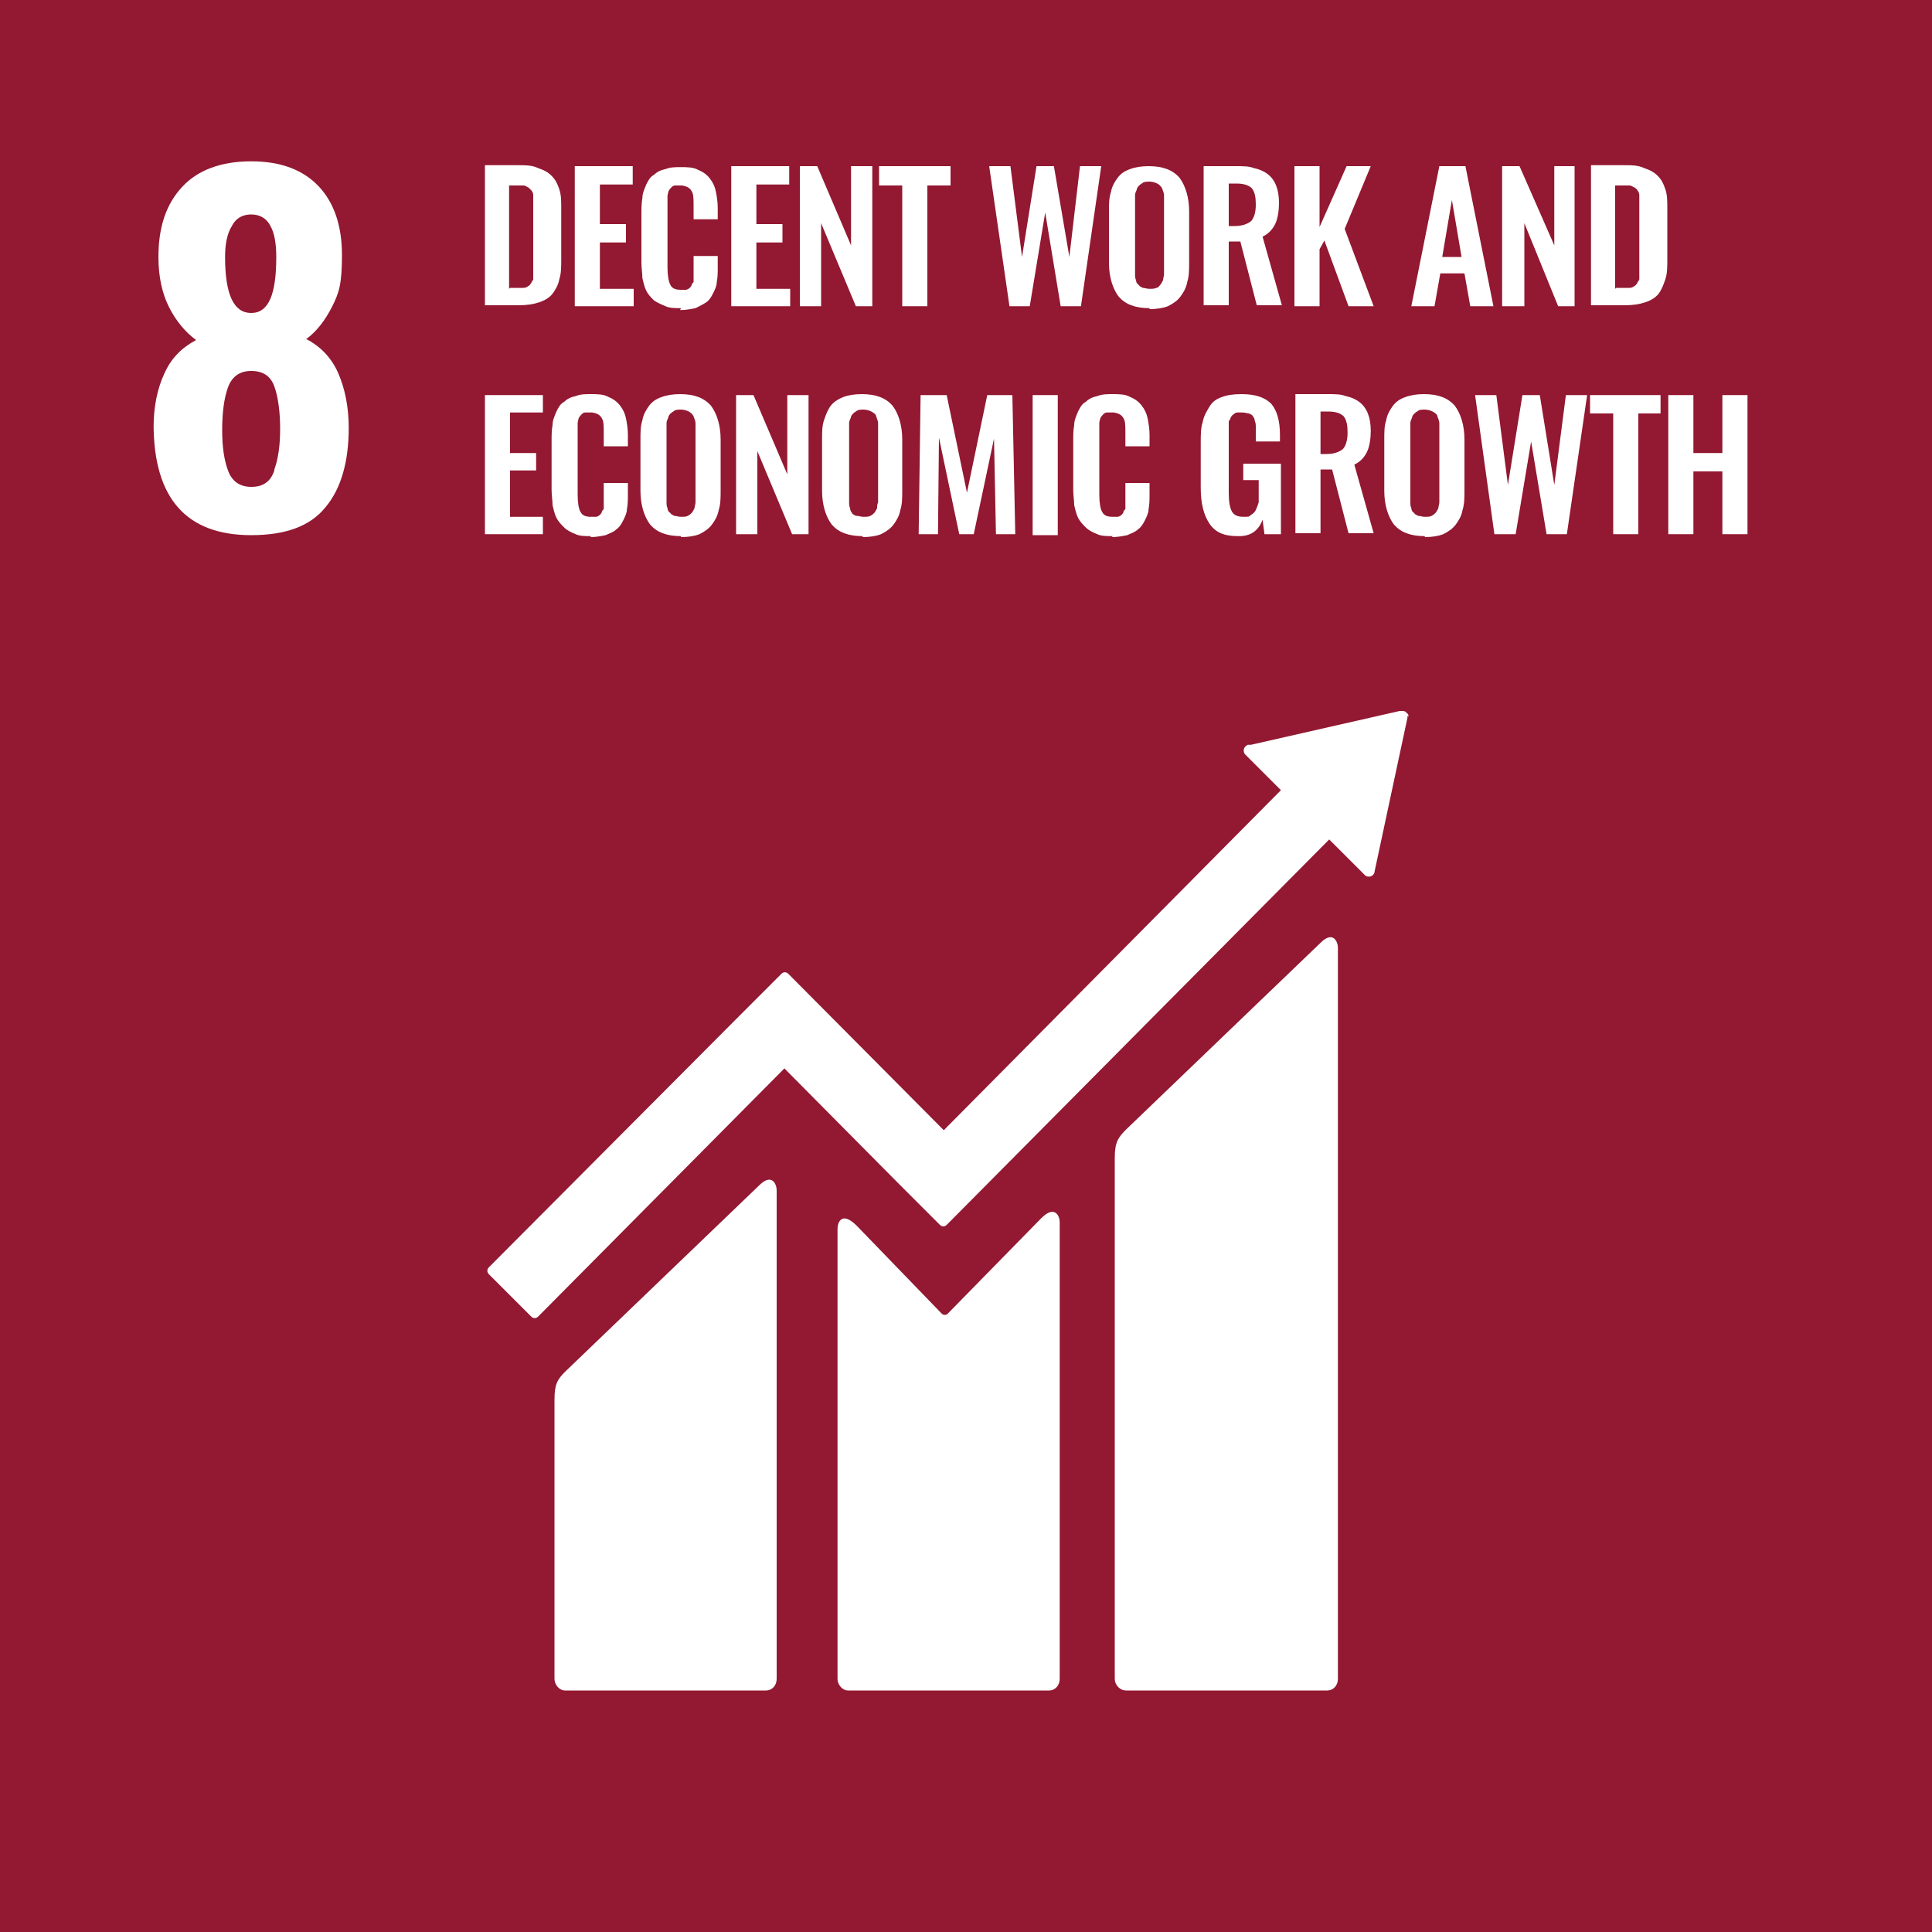 <svg xmlns="http://www.w3.org/2000/svg" xmlns:xlink="http://www.w3.org/1999/xlink" id="Capa_1" viewBox="0 0 200 200"><defs><style>.cls-1,.cls-2{fill:none;}.cls-3{fill:#fff;}.cls-4{fill:#931831;}.cls-2{clip-path:url(#clippath);}</style><clipPath id="clippath"><rect class="cls-1" x=".5" y="0" width="197.2" height="198.4"></rect></clipPath></defs><rect class="cls-4" width="200" height="200"></rect><g class="cls-2"><path class="cls-3" d="m28.6,26.6c0-1.4-.2-2.5-.6-3.2-.4-.8-1.1-1.2-2-1.2s-1.6.4-2,1.2c-.5.8-.7,1.9-.7,3.2,0,3.9.9,5.8,2.7,5.8s2.6-1.9,2.6-5.8m-.2,22c.4-1.1.6-2.5.6-4.2s-.2-3.3-.6-4.4c-.4-1.1-1.2-1.6-2.4-1.6s-2,.6-2.4,1.7-.6,2.6-.6,4.4.2,3.1.6,4.2c.4,1.1,1.2,1.7,2.4,1.7s2-.5,2.4-1.7m-12.5-4.5c0-2.1.4-4,1.1-5.5.7-1.6,1.8-2.7,3.3-3.5-1.1-.8-2.1-2-2.8-3.4-.7-1.4-1.1-3.1-1.1-5.2,0-3.1.8-5.5,2.5-7.3,1.6-1.7,4-2.6,7.1-2.6s5.4.9,7,2.6c1.6,1.7,2.4,4.1,2.4,7.1s-.3,3.9-1,5.3-1.6,2.6-2.7,3.4c1.4.7,2.6,1.9,3.3,3.5.7,1.6,1.1,3.5,1.1,5.7,0,3.5-.8,6.3-2.4,8.2-1.6,2-4.2,2.9-7.7,2.9-6.7,0-10.1-3.8-10.1-11.5"></path><path class="cls-3" d="m52.8,29.8h.7c.3,0,.5,0,.7,0,.2,0,.4-.1.5-.2.1,0,.2-.2.3-.3,0-.1.2-.3.2-.4,0-.1,0-.3,0-.6,0-.2,0-.5,0-.6,0-.2,0-.4,0-.8v-5.3c0-.3,0-.6,0-.8,0-.2,0-.4,0-.6,0-.2-.1-.4-.2-.5s-.2-.2-.3-.3c-.1,0-.3-.2-.5-.2-.2,0-.5,0-.8,0h-.7v10.7Zm-2.6,1.8v-14.5h3.3c.9,0,1.6,0,2.2.3.6.2,1,.4,1.4.8.4.4.6.8.8,1.4s.2,1.2.2,2v5.2c0,.8,0,1.5-.2,2.1-.1.6-.4,1.1-.7,1.5-.3.4-.8.7-1.4.9-.6.2-1.3.3-2.1.3h-3.4Z"></path><polygon class="cls-3" points="59.5 31.7 59.5 17.2 65.5 17.2 65.5 19.1 62.1 19.1 62.1 23.2 64.8 23.2 64.8 25.1 62.1 25.1 62.1 29.9 65.6 29.9 65.6 31.7 59.5 31.7"></polygon><path class="cls-3" d="m70.5,31.9c-.6,0-1.2,0-1.6-.2-.5-.2-.9-.4-1.2-.6-.3-.3-.6-.6-.8-1-.2-.4-.3-.9-.4-1.3,0-.5-.1-1-.1-1.6v-5c0-.6,0-1.2.1-1.7,0-.5.2-.9.4-1.4.2-.4.4-.8.8-1,.3-.3.7-.5,1.2-.6.5-.2,1-.2,1.6-.2s1.3,0,1.8.3c.5.2.9.5,1.2.9.3.4.5.8.6,1.3.1.5.2,1.1.2,1.7v1.2h-2.5v-1.2c0-.7,0-1.2-.1-1.5-.2-.5-.5-.7-1.1-.8h-.1c-.2,0-.4,0-.6,0-.2,0-.3.1-.4.2-.1.1-.2.2-.3.4,0,.1-.1.3-.1.5,0,.2,0,.4,0,.6,0,.2,0,.4,0,.7v6.1c0,.8.1,1.4.3,1.8.2.4.6.5,1.1.5s.4,0,.5,0c.1,0,.3-.1.4-.2,0,0,.2-.2.2-.3,0-.1.1-.2.2-.3,0-.1,0-.3,0-.4,0-.2,0-.4,0-.5,0-.1,0-.3,0-.5v-1.3h2.5v1.2c0,.5,0,1-.1,1.5,0,.4-.2.8-.4,1.2-.2.4-.4.7-.7.9-.3.2-.7.4-1.1.6-.5.1-1,.2-1.6.2"></path><polygon class="cls-3" points="75.7 31.7 75.7 17.2 81.7 17.2 81.7 19.1 78.3 19.1 78.3 23.2 81 23.2 81 25.1 78.3 25.1 78.3 29.9 81.8 29.9 81.8 31.7 75.7 31.7"></polygon><polygon class="cls-3" points="82.8 31.7 82.8 17.2 84.6 17.2 88.1 25.4 88.1 17.2 90.3 17.2 90.3 31.7 88.6 31.7 85 23.1 85 31.7 82.8 31.7"></polygon><polygon class="cls-3" points="93.4 31.7 93.4 19.2 91 19.2 91 17.2 98.4 17.2 98.4 19.2 96 19.2 96 31.7 93.4 31.7"></polygon><polygon class="cls-3" points="104.5 31.7 102.4 17.2 104.6 17.2 105.8 26.6 107.3 17.2 109.1 17.2 110.7 26.6 111.8 17.2 114 17.2 111.9 31.7 109.8 31.7 108.2 22 106.6 31.7 104.5 31.7"></polygon><path class="cls-3" d="m118.3,29.8c.2,0,.4.1.7.1s.5,0,.7-.1c.2,0,.3-.2.4-.3.1-.1.2-.3.3-.5,0-.2.1-.4.1-.6,0-.2,0-.4,0-.7v-6.6c0-.3,0-.6,0-.9,0-.2-.1-.4-.2-.7-.1-.2-.3-.4-.5-.5-.2-.1-.5-.2-.8-.2s-.6,0-.8.2c-.2.1-.4.3-.5.5,0,.2-.2.4-.2.7,0,.2,0,.5,0,.9v6.6c0,.3,0,.5,0,.7,0,.2,0,.4.1.6,0,.2.1.4.3.5,0,.1.2.2.4.3m.7,2.1c-1.5,0-2.5-.4-3.2-1.2-.6-.8-1-2-1-3.5v-5.3c0-.8,0-1.4.2-2,.1-.6.4-1.1.7-1.5.3-.4.7-.7,1.3-.9.5-.2,1.2-.3,1.9-.3,1.5,0,2.5.4,3.2,1.2.6.8,1,2,1,3.5v5.3c0,.7,0,1.4-.2,2-.1.6-.4,1.1-.7,1.5s-.7.7-1.3,1c-.5.2-1.2.3-1.9.3"></path><path class="cls-3" d="m127.2,23.4h.6c.8,0,1.3-.2,1.7-.5.3-.3.5-.9.5-1.7s-.1-1.3-.4-1.7c-.3-.3-.8-.5-1.6-.5h-.8v4.4Zm-2.6,8.3v-14.5h3.3c.8,0,1.4,0,1.9.2.5.1,1,.3,1.4.6.4.3.7.7.9,1.2.2.5.3,1.1.3,1.8s-.1,1.6-.4,2.2c-.3.6-.7,1-1.3,1.3l2,7.1h-2.6l-1.7-6.6h-1.2v6.6h-2.6Z"></path><polygon class="cls-3" points="134 31.7 134 17.2 136.6 17.2 136.6 23.5 139.4 17.2 141.9 17.2 139.2 23.7 142.2 31.7 139.6 31.7 137.1 24.9 136.6 25.8 136.6 31.7 134 31.7"></polygon><path class="cls-3" d="m149.4,26.6h1.9l-1-5.9-1,5.9Zm-3.3,5.1l2.9-14.5h2.7l2.9,14.5h-2.4l-.6-3.4h-2.5l-.6,3.4h-2.5Z"></path><polygon class="cls-3" points="155.5 31.7 155.5 17.2 157.3 17.2 160.9 25.4 160.9 17.2 163 17.2 163 31.7 161.3 31.7 157.8 23.1 157.8 31.7 155.5 31.7"></polygon><path class="cls-3" d="m167.3,29.8h.7c.3,0,.5,0,.7,0,.2,0,.4-.1.5-.2.1,0,.2-.2.3-.3,0-.1.2-.3.2-.4,0-.1,0-.3,0-.6,0-.2,0-.5,0-.6,0-.2,0-.4,0-.8v-5.3c0-.3,0-.6,0-.8,0-.2,0-.4,0-.6s-.1-.4-.2-.5c0-.1-.2-.2-.3-.3-.1,0-.3-.2-.5-.2-.2,0-.5,0-.8,0h-.7v10.7Zm-2.6,1.8v-14.5h3.3c.9,0,1.6,0,2.2.3.6.2,1,.4,1.4.8.4.4.6.8.8,1.4s.2,1.2.2,2v5.2c0,.8,0,1.5-.2,2.1-.2.6-.4,1.1-.7,1.5-.3.4-.8.7-1.4.9-.6.2-1.3.3-2.1.3h-3.4Z"></path><polygon class="cls-3" points="50.2 55.3 50.2 40.9 56.2 40.9 56.2 42.7 52.8 42.7 52.8 46.9 55.5 46.9 55.5 48.7 52.8 48.7 52.8 53.5 56.2 53.5 56.2 55.3 50.2 55.3"></polygon><path class="cls-3" d="m61.2,55.5c-.6,0-1.2,0-1.6-.2-.5-.2-.9-.4-1.2-.7s-.6-.6-.8-1c-.2-.4-.3-.9-.4-1.3,0-.5-.1-1-.1-1.6v-5c0-.6,0-1.2.1-1.7,0-.5.2-.9.4-1.4.2-.4.4-.8.8-1,.3-.3.7-.5,1.2-.6.5-.2,1-.2,1.6-.2s1.3,0,1.8.3c.5.2.9.5,1.2.9.3.4.5.8.6,1.3.1.5.2,1.1.2,1.7v1.2h-2.5v-1.2c0-.7,0-1.2-.1-1.5-.2-.5-.5-.7-1.1-.8h-.1c-.2,0-.4,0-.6,0s-.3.1-.4.2c-.1.1-.2.2-.3.4,0,.1-.1.3-.1.5,0,.2,0,.4,0,.6,0,.2,0,.4,0,.7v6.1c0,.8.1,1.5.3,1.8.2.4.6.5,1.1.5s.4,0,.5,0c.1,0,.3-.1.4-.2,0,0,.2-.2.2-.3,0-.1.1-.2.2-.3,0-.1,0-.3,0-.4,0-.2,0-.4,0-.5,0-.1,0-.3,0-.5v-1.3h2.5v1.2c0,.5,0,1-.1,1.5,0,.4-.2.8-.4,1.2-.2.4-.4.7-.7.9-.3.3-.7.4-1.1.6-.5.1-1,.2-1.6.2"></path><path class="cls-3" d="m69.8,53.4c.2,0,.4.1.7.1s.5,0,.7-.1.3-.2.4-.3c.1-.1.2-.3.3-.5,0-.2.1-.4.1-.6,0-.2,0-.4,0-.7v-6.6c0-.3,0-.6,0-.9,0-.2-.1-.4-.2-.7-.1-.2-.3-.4-.5-.5-.2-.1-.5-.2-.8-.2s-.6,0-.8.2c-.2.1-.4.3-.5.5,0,.2-.2.4-.2.7,0,.2,0,.5,0,.9v6.6c0,.3,0,.5,0,.7,0,.2,0,.4.1.6,0,.2.1.4.3.5,0,.1.2.2.4.3m.7,2.1c-1.5,0-2.5-.4-3.2-1.2-.6-.8-1-2-1-3.5v-5.3c0-.8,0-1.4.2-2,.1-.6.4-1.1.7-1.5.3-.4.7-.7,1.3-.9.5-.2,1.2-.3,1.9-.3,1.5,0,2.5.4,3.2,1.2.6.8,1,2,1,3.5v5.3c0,.7,0,1.4-.2,2-.1.6-.4,1.1-.7,1.5-.3.4-.7.7-1.3,1-.5.2-1.2.3-1.9.3"></path><polygon class="cls-3" points="76.2 55.3 76.2 40.9 78 40.9 81.5 49.1 81.5 40.9 83.7 40.9 83.7 55.3 82 55.3 78.4 46.7 78.4 55.3 76.2 55.3"></polygon><path class="cls-3" d="m88.7,53.4c.2,0,.4.1.7.1s.5,0,.7-.1.3-.2.4-.3c.1-.1.2-.3.3-.5,0-.2,0-.4.1-.6,0-.2,0-.4,0-.7v-6.6c0-.3,0-.6,0-.9,0-.2-.1-.4-.2-.7,0-.2-.3-.4-.5-.5-.2-.1-.5-.2-.8-.2s-.6,0-.8.2c-.2.1-.4.3-.5.5,0,.2-.2.4-.2.7,0,.2,0,.5,0,.9v6.6c0,.3,0,.5,0,.7,0,.2,0,.4.1.6,0,.2.1.4.2.5,0,.1.2.2.4.3m.7,2.1c-1.5,0-2.5-.4-3.2-1.2-.6-.8-1-2-1-3.5v-5.3c0-.8,0-1.4.2-2s.4-1.1.7-1.5c.3-.4.8-.7,1.3-.9.5-.2,1.2-.3,1.9-.3,1.5,0,2.5.4,3.2,1.2.6.8,1,2,1,3.5v5.3c0,.7,0,1.4-.2,2-.1.6-.4,1.1-.7,1.5-.3.4-.7.7-1.3,1-.5.2-1.2.3-1.9.3"></path><polygon class="cls-3" points="95.1 55.3 95.3 40.9 98 40.9 100.1 51 102.2 40.9 104.8 40.9 105.1 55.3 103.1 55.3 102.9 45.4 100.8 55.3 99.3 55.3 97.2 45.3 97.1 55.3 95.1 55.3"></polygon><rect class="cls-3" x="106.9" y="40.9" width="2.6" height="14.5"></rect><path class="cls-3" d="m115.2,55.5c-.6,0-1.2,0-1.6-.2-.5-.2-.9-.4-1.2-.7s-.6-.6-.8-1c-.2-.4-.3-.9-.4-1.3,0-.5-.1-1-.1-1.6v-5c0-.6,0-1.2.1-1.7,0-.5.2-.9.4-1.4.2-.4.4-.8.8-1,.3-.3.7-.5,1.2-.6.5-.2,1-.2,1.6-.2s1.3,0,1.8.3c.5.2.9.5,1.2.9.3.4.5.8.6,1.3.1.5.2,1.1.2,1.7v1.2h-2.5v-1.2c0-.7,0-1.2-.1-1.5-.2-.5-.5-.7-1.1-.8h-.1c-.2,0-.4,0-.6,0-.2,0-.3.1-.4.2-.1.1-.2.2-.3.4,0,.1-.1.3-.1.5,0,.2,0,.4,0,.6,0,.2,0,.4,0,.7v6.1c0,.8.1,1.5.3,1.8.2.4.6.5,1.1.5s.4,0,.5,0c.1,0,.3-.1.4-.2,0,0,.2-.2.2-.3,0-.1.1-.2.2-.3,0-.1,0-.3,0-.4,0-.2,0-.4,0-.5,0-.1,0-.3,0-.5v-1.3h2.5v1.2c0,.5,0,1-.1,1.5,0,.4-.2.8-.4,1.2-.2.4-.4.7-.7.9-.3.3-.7.4-1.1.6-.5.1-1,.2-1.6.2"></path><path class="cls-3" d="m128.1,55.5c-1.4,0-2.3-.4-2.9-1.3-.6-.9-.9-2.1-.9-3.7v-4.7c0-.8,0-1.5.2-2.1.1-.6.4-1.1.7-1.6.3-.5.7-.8,1.3-1,.5-.2,1.2-.3,2-.3,1.4,0,2.4.3,3.1,1,.6.7.9,1.8.9,3.2v.7h-2.5v-.7c0-.3,0-.6,0-.8,0-.2,0-.4-.1-.6,0-.2-.1-.4-.2-.5,0-.1-.2-.2-.4-.3-.2,0-.4-.1-.7-.1s-.4,0-.5,0c-.2,0-.3.1-.4.2-.1,0-.2.2-.3.3,0,.1-.1.3-.2.4,0,.1,0,.3,0,.5,0,.2,0,.4,0,.5,0,.2,0,.3,0,.6v5.8c0,.9.1,1.5.3,1.9.2.4.6.6,1.2.6s.6,0,.8-.2c.2-.1.4-.3.5-.5.1-.2.2-.5.3-.8,0-.3,0-.7,0-1.1v-1.2h-1.6v-1.7h3.9v7.3h-1.7l-.2-1.5c-.4,1.1-1.2,1.7-2.4,1.7"></path><path class="cls-3" d="m136.7,47h.6c.8,0,1.3-.2,1.7-.5.3-.3.5-.9.5-1.7s-.1-1.3-.4-1.7c-.3-.3-.8-.5-1.6-.5h-.8v4.4Zm-2.6,8.3v-14.5h3.3c.8,0,1.4,0,1.9.2.5.1,1,.3,1.4.6.4.3.7.7.9,1.2.2.5.3,1.1.3,1.8s-.1,1.6-.4,2.2c-.3.6-.7,1-1.3,1.3l2,7.1h-2.6l-1.7-6.6h-1.2v6.6h-2.6Z"></path><path class="cls-3" d="m146.8,53.4c.2,0,.4.1.7.1s.5,0,.7-.1.3-.2.4-.3c.1-.1.2-.3.3-.5,0-.2.1-.4.1-.6,0-.2,0-.4,0-.7v-6.6c0-.3,0-.6,0-.9,0-.2-.1-.4-.2-.7,0-.2-.3-.4-.5-.5-.2-.1-.5-.2-.8-.2s-.6,0-.8.2c-.2.1-.4.3-.5.5,0,.2-.2.4-.2.7,0,.2,0,.5,0,.9v6.6c0,.3,0,.5,0,.7,0,.2,0,.4.1.6,0,.2.1.4.3.5,0,.1.2.2.4.3m.7,2.1c-1.5,0-2.5-.4-3.2-1.2-.6-.8-1-2-1-3.5v-5.3c0-.8,0-1.4.2-2,.1-.6.4-1.1.7-1.5.3-.4.7-.7,1.3-.9.5-.2,1.2-.3,1.9-.3,1.5,0,2.5.4,3.2,1.2.6.8,1,2,1,3.5v5.3c0,.7,0,1.4-.2,2-.1.6-.4,1.1-.7,1.5s-.7.7-1.3,1c-.5.2-1.2.3-1.9.3"></path><polygon class="cls-3" points="154.7 55.3 152.7 40.9 154.9 40.9 156.1 50.2 157.6 40.9 159.4 40.9 160.9 50.2 162.1 40.9 164.3 40.9 162.2 55.3 160.1 55.3 158.5 45.7 156.9 55.3 154.7 55.3"></polygon><polygon class="cls-3" points="167 55.3 167 42.8 164.6 42.8 164.6 40.9 171.9 40.9 171.9 42.8 169.6 42.8 169.6 55.3 167 55.3"></polygon><polygon class="cls-3" points="172.7 55.3 172.7 40.9 175.3 40.9 175.3 46.9 178.3 46.9 178.3 40.9 180.9 40.9 180.9 55.3 178.3 55.3 178.3 48.8 175.3 48.8 175.3 55.3 172.7 55.3"></polygon><path class="cls-3" d="m136.7,97.6l-20.1,19.3c-.8.8-1.2,1.3-1.2,2.9v54c0,.6.5,1.2,1.2,1.2h20.8c.6,0,1.1-.5,1.1-1.2v-75.7c0-.6-.5-1.8-1.8-.5"></path><path class="cls-3" d="m78.6,122.7l-20.1,19.3c-.8.8-1.1,1.3-1.1,2.9v28.9c0,.6.5,1.2,1.1,1.2h20.8c.6,0,1.1-.5,1.1-1.2v-50.6c0-.6-.5-1.8-1.8-.5"></path><path class="cls-3" d="m145.8,74.2c0-.2,0-.3-.2-.4,0-.1-.2-.2-.4-.2h-.1s-.2,0-.2,0l-15.4,3.5h-.3c-.1,0-.2.1-.3.2-.2.2-.2.6,0,.8l.2.2,3.5,3.5-34.9,35.2-16.1-16.2c-.2-.2-.5-.2-.7,0l-4.4,4.4s0,0,0,0l-25.9,26c-.2.2-.2.5,0,.7l4.4,4.4c.2.2.5.2.7,0l25.5-25.7,11.7,11.8s0,0,0,0l4.4,4.4c.2.2.5.2.7,0l39.6-39.9,3.7,3.7c.2.2.6.2.8,0,.1-.1.2-.2.2-.4h0c0,0,3.4-15.9,3.4-15.9v-.2Z"></path><path class="cls-3" d="m107.8,126.1l-9.7,9.9c-.2.2-.5.1-.6,0l-8.8-9.1c-1.6-1.6-2-.3-2,.3v46.6c0,.6.5,1.2,1.1,1.2h20.8c.6,0,1.1-.5,1.1-1.2v-47.3c0-.6-.5-1.8-1.9-.4"></path></g><rect class="cls-1" x=".5" width="197.2" height="198.4"></rect></svg>